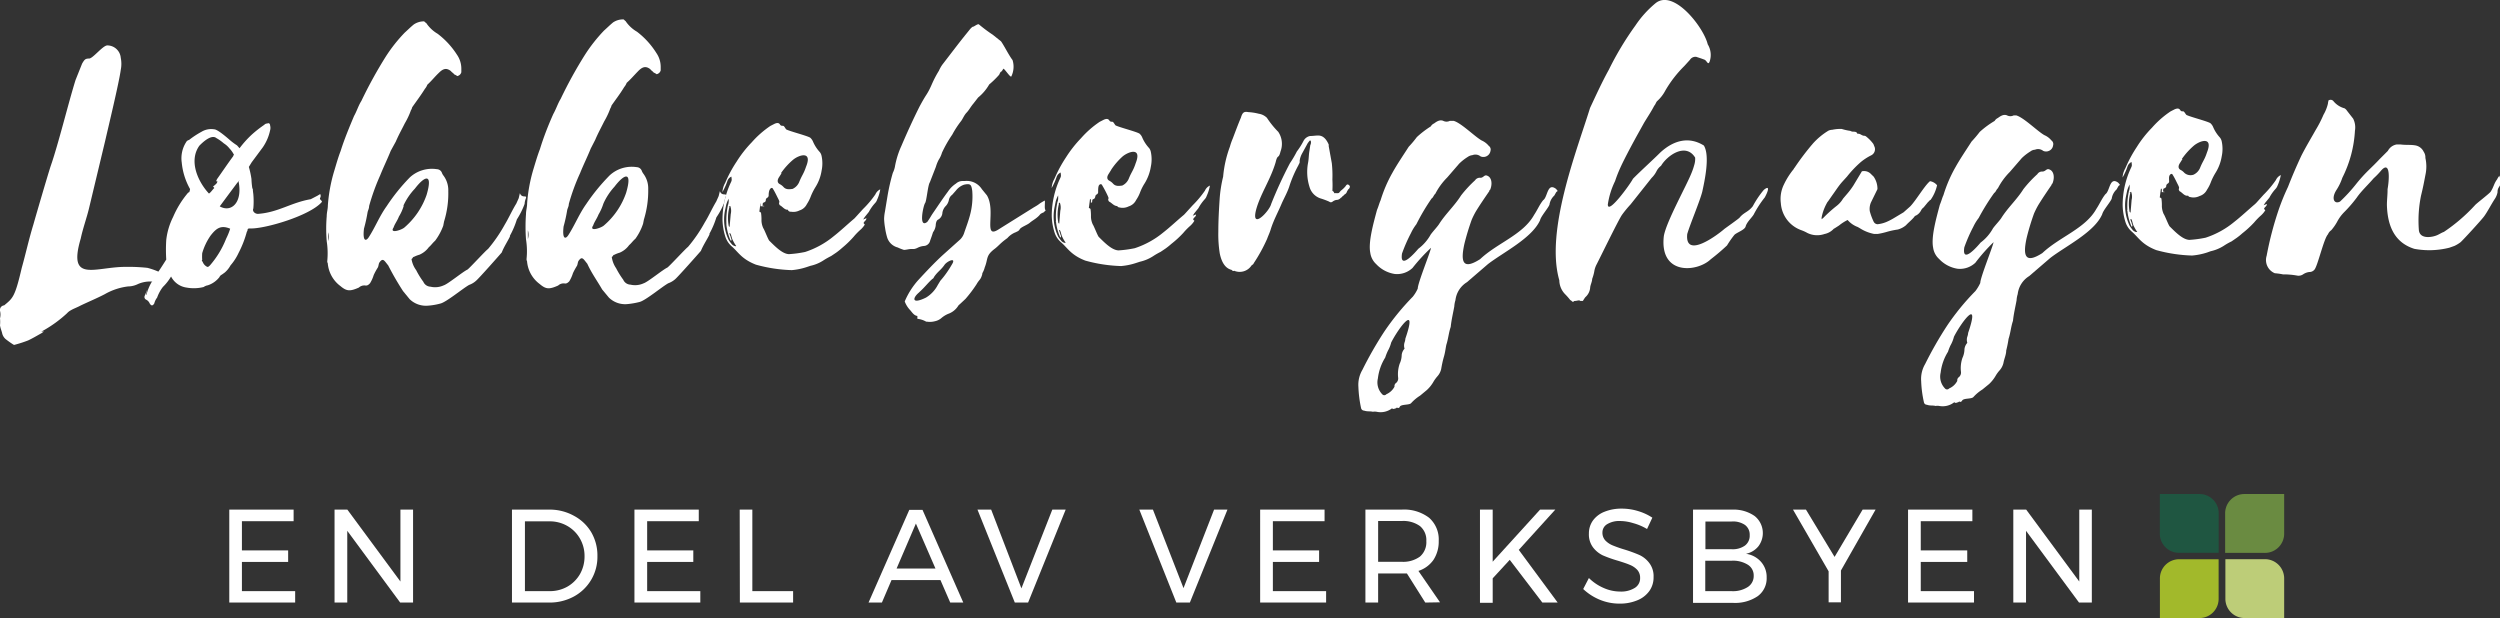 <svg id="Layer_1" data-name="Layer 1" xmlns="http://www.w3.org/2000/svg" viewBox="0 0 306.61 75.8"><rect x="0" y="0" width="306.61" height="75.8" fill="#333333" stroke="none"/><defs><style>.cls-1{fill:#fff;}.cls-2{fill:#a2b92b;}.cls-3{fill:#bdcd78;}.cls-4{fill:#1f5641;}.cls-5{fill:#6a8b41;}</style></defs><path class="cls-1" d="M32.81,53.35a8.81,8.81,0,0,1,1.84.7c.11,0,.16.15.26.25-.15.06-.2.11-.3.11a1.19,1.19,0,0,0-1.07.52s-.15.1-.21.1a3.67,3.67,0,0,0-1.73.33,2.8,2.8,0,0,1-1.17.27,7.56,7.56,0,0,0-2.85.95c-1,.52-2,.93-3,1.41-.36.2-.82.36-1.17.57a1.63,1.63,0,0,0-.46.36A15.32,15.32,0,0,1,20.11,61c-.86.47.51-.15-.3.37-.56.31-1.07.62-1.63.88a15.55,15.55,0,0,1-1.63.53.18.18,0,0,1-.15,0,10.56,10.56,0,0,1-1-.71A1.36,1.36,0,0,1,15,61.4c-.06-.3-.21-.61-.27-1a4.15,4.15,0,0,0,0-.86,1.82,1.82,0,0,0,0-.92.57.57,0,0,1,.51-.67c1.06-.88,1.32-1,2.15-4.57.49-1.74.88-3.54,1.43-5.33.39-1.38,1.68-5.79,2.12-7.17C21.87,38.24,23.15,33,24,30.3l.8-2c.3-.51.4-.62.86-.62s1.67-1.6,2.23-1.61a1.66,1.66,0,0,1,1.65,1.52,3.71,3.71,0,0,1,0,1.48c-.19,1.48-1.56,7.17-1.91,8.7l-2,8.35c-.29,1.18-.74,2.41-1,3.64-1.63,5.53,1.77,3.45,5.55,3.47A21.78,21.78,0,0,1,32.81,53.35Z" transform="translate(-14.73 -20.5)"/><path class="cls-1" d="M45.74,43.72v0c0,.21.06.56.06.61a10,10,0,0,1,0,1.74c-.15.31.16.66.57.66,2.5-.18,4-1.37,6.47-1.8l.81-.42L54,44.3a.47.47,0,0,1,0,.46c-.15.26.37.36.16.56-1.51,1.65-6.76,3.19-8.6,3.2h-.15c-.15,0-.31,0-.31.15a.52.52,0,0,1-.1.26A12.61,12.61,0,0,1,44,51.5a6.45,6.45,0,0,1-1,1.55,3.12,3.12,0,0,1-.7.87l-.36.26a.61.61,0,0,0-.3.31,3,3,0,0,1-1.42,1,1.22,1.22,0,0,0-.51.21,4.94,4.94,0,0,1-2.09.07,2.52,2.52,0,0,1-1.91-1.36,6,6,0,0,1-1,1.28A4.67,4.67,0,0,0,34,57a1.93,1.93,0,0,0-.35.72c-.2.31-.36.31-.56,0a.9.9,0,0,0-.42-.46.36.36,0,0,1-.2-.46l.34-.82-.19.67c.1,0,.1-.1.1-.1a6,6,0,0,1,1.4-2.52c0-.11,0-.16,0-.16.35-.51.66-1,1-1.54a19.07,19.07,0,0,1,0-2.4,8.38,8.38,0,0,1,.84-2.82,11.76,11.76,0,0,1,1.86-3c.16,0,.16-.16.2-.31a.18.18,0,0,0,0-.15,8.17,8.17,0,0,1-1-3.21,3.68,3.68,0,0,1,.54-2.51.5.5,0,0,1,.35-.26,10.77,10.77,0,0,1,1.52-1A2.29,2.29,0,0,1,41,36.36c.41,0,1.55,1,1.8,1.21a7.32,7.32,0,0,0,1,.76l.31.35A12.3,12.3,0,0,1,45.62,37a14.35,14.35,0,0,1,1.52-1.19.47.47,0,0,1,.36-.16c.2-.1.35,0,.36.25a1.1,1.1,0,0,1,0,.57,5.79,5.79,0,0,1-.9,2.1L45.6,40.4l-.35.57a11.05,11.05,0,0,1,.32,1.48,9.17,9.17,0,0,0,.12,1.22c0-.1,0-.05.05,0Zm-4.41-1.23c.71-1,1.31-1.9,2-2.83,0,0,0-.1.1-.16a3.14,3.14,0,0,0-.57-.81,2.61,2.61,0,0,0-.67-.6,5.58,5.58,0,0,0-.93-.66c-.62-.5-1.73.58-2.08.94-1.36,1.91-.11,4.5,1.18,5.87.3-.21.45-.52.66-.68l-.16-.2.21-.15c.15-.16.35-.26.3-.52,0,0-.11.06-.16.06A1,1,0,0,0,41.33,42.49Zm-1.8,9.06a5.63,5.63,0,0,0,0,.82c-.1.1,0,.15.06.25a1.09,1.09,0,0,0,.56.61s0,0,.11,0l.2-.16a11.26,11.26,0,0,0,2-3.29,8,8,0,0,0,.5-1.23c-1.18-.5-1.74,0-2.4.84A7.32,7.32,0,0,0,39.53,51.55Zm4.56-8.94-.3.36-1,1.34-1.11,1.5c1.39.8,2.81-.44,2.32-3C44,42.72,44.09,42.67,44.09,42.61Z" transform="translate(-14.73 -20.5)"/><path class="cls-1" d="M65.77,53.63a9.9,9.9,0,0,0,.88,1.43,1,1,0,0,0,.87.6,2.52,2.52,0,0,0,1.64-.17c.51-.16,2.33-1.66,2.89-1.92.2-.1,2.27-2.37,2.53-2.53a18.32,18.32,0,0,0,2.06-3c.5-.83.9-1.75,1.41-2.57l.3-.67.14-.61c.27.71.92.14.73.65a2.11,2.11,0,0,0-.15.67,9.63,9.63,0,0,1-.95,1.9,10.44,10.44,0,0,1-.85,2v.1c-.3.62-.75,1.29-1,1.95-.36.42-2.73,3.1-3.14,3.46a2.51,2.51,0,0,1-.86.52c-.76.42-2.74,2.07-3.5,2.28a7.92,7.92,0,0,1-1.58.27,2.87,2.87,0,0,1-2.21-.79l-.82-1a34.75,34.75,0,0,1-1.82-3.15c-.47-.56-.63-1-1.08-.35-.1.15-.1.46-.2.62a7.51,7.51,0,0,0-.5.92,4.16,4.16,0,0,1-.45,1c-.2.21-.35.32-.61.27a1,1,0,0,0-.76.26c-1.07.47-1.48.47-2.25-.18a3.87,3.87,0,0,1-1.56-2.8.46.46,0,0,1-.06-.3,9.7,9.7,0,0,0-.07-2.4,18.51,18.51,0,0,1,0-3.07c0-.46.14-.87.14-1.33a19.33,19.33,0,0,1,.77-4.19c.25-.82.49-1.7.79-2.46.45-1.44,1.05-2.88,1.65-4.31.35-.62.54-1.29.9-1.85a54.35,54.35,0,0,1,3-5.45,18.83,18.83,0,0,1,2.32-2.93c.35-.31.7-.67,1.11-1a2.21,2.21,0,0,1,1.27-.38s.16.16.26.21a4.27,4.27,0,0,0,1.39,1.31,9.94,9.94,0,0,1,2.38,2.58,3,3,0,0,1,.53,1.68v.46a.65.65,0,0,1-.5.47,1.46,1.46,0,0,0-.36-.2c-.11-.16-.31-.26-.42-.41-.51-.4-.92-.35-1.48.22-.45.42-.91,1-1.41,1.45a1.72,1.72,0,0,1-.3.51c-.51.82-1.06,1.54-1.56,2.26a1,1,0,0,1-.15.36,9.08,9.08,0,0,1-.75,1.6c-.35.71-.76,1.43-1.11,2.25L62.65,39c-.4,1-.89,2-1.29,3A26.59,26.59,0,0,0,60,45.77c0,.31-.14.52-.19.77a18.81,18.81,0,0,1-.44,2c-.19,1.63.27,1.58.62,1,.76-1.18,1.3-2.56,2.16-3.75A23.73,23.73,0,0,1,65,42.25a4,4,0,0,1,3.31-1,.68.68,0,0,1,.62.45,1.25,1.25,0,0,0,.2.35,3,3,0,0,1,.58,1.89,11.63,11.63,0,0,1-.52,3.73l-.1.52a7.16,7.16,0,0,1-1,1.84c-.3.26-.5.57-.76.78a2.81,2.81,0,0,1-1.16.93,3.7,3.7,0,0,0-.67.26c-.15,0-.15.21-.3.26A3.09,3.09,0,0,0,65.77,53.63ZM55,50.06a1.81,1.81,0,0,0,0-1.07Zm9.25-4.33a5.56,5.56,0,0,1-.6,1.34c-.19.51-.5.87-.65,1.33-.55.82,1,.3,1.33,0a9.27,9.27,0,0,0,2.72-4c.79-2.67-.18-2.4-1.44-.76A7.75,7.75,0,0,0,64.2,45.73Z" transform="translate(-14.73 -20.5)"/><path class="cls-1" d="M90.29,53.39a10.36,10.36,0,0,0,.88,1.42,1,1,0,0,0,.88.6,2.5,2.5,0,0,0,1.63-.17c.51-.16,2.33-1.66,2.89-1.92.2-.1,2.28-2.37,2.53-2.53a17.91,17.91,0,0,0,2.06-3c.51-.82.91-1.75,1.41-2.57l.3-.67.15-.61c.26.71.92.14.72.66a2,2,0,0,0-.15.66,9.11,9.11,0,0,1-1,1.9,10.44,10.44,0,0,1-.85,2v.11c-.3.61-.75,1.28-1.05,2-.35.41-2.73,3.09-3.13,3.45a2.63,2.63,0,0,1-.87.52c-.76.42-2.73,2.07-3.5,2.29a9.67,9.67,0,0,1-1.58.27,2.85,2.85,0,0,1-2.2-.8l-.83-1c-.57-1-1.3-2-1.82-3.15-.47-.56-.63-1-1.08-.35-.1.16-.1.46-.2.62A8.32,8.32,0,0,0,85,54a4.45,4.45,0,0,1-.45,1c-.2.2-.35.31-.61.26a1,1,0,0,0-.76.26c-1.07.47-1.48.48-2.25-.18a3.85,3.85,0,0,1-1.56-2.79.59.59,0,0,1-.06-.31,9.25,9.25,0,0,0-.07-2.4,21,21,0,0,1,0-3.07c0-.46.14-.87.14-1.33a19.33,19.33,0,0,1,.77-4.19c.25-.82.5-1.69.8-2.46.44-1.44,1-2.88,1.64-4.31.35-.62.55-1.28.9-1.85a53.11,53.11,0,0,1,3-5.44,19.41,19.41,0,0,1,2.32-2.94c.35-.31.71-.67,1.11-1a2.18,2.18,0,0,1,1.28-.37c.05,0,.15.15.25.2a4.21,4.21,0,0,0,1.4,1.31A9.81,9.81,0,0,1,95.23,27a3,3,0,0,1,.53,1.67v.46a.64.64,0,0,1-.5.47,1.46,1.46,0,0,0-.36-.2c-.1-.15-.31-.25-.41-.41-.52-.4-.93-.34-1.48.22s-.91,1-1.42,1.45a1.72,1.72,0,0,1-.3.51c-.5.83-1.06,1.55-1.56,2.27a1.2,1.2,0,0,1-.15.36,9.36,9.36,0,0,1-.75,1.59c-.35.72-.75,1.43-1.1,2.26l-.55,1.07c-.4,1-.9,2-1.3,3a25.49,25.49,0,0,0-1.39,3.8c0,.3-.15.51-.2.76a18.24,18.24,0,0,1-.44,2c-.19,1.64.27,1.58.62,1,.76-1.19,1.31-2.57,2.16-3.76A24.38,24.38,0,0,1,89.51,42a4,4,0,0,1,3.31-1,.69.69,0,0,1,.62.45,1.46,1.46,0,0,0,.2.36,3,3,0,0,1,.59,1.88,12,12,0,0,1-.53,3.74l-.1.51a6.77,6.77,0,0,1-.95,1.85c-.3.25-.5.56-.76.77a2.75,2.75,0,0,1-1.16.93,3.61,3.61,0,0,0-.66.26c-.16,0-.15.21-.31.26A3.19,3.19,0,0,0,90.29,53.39ZM79.47,49.82a1.84,1.84,0,0,0,0-1.08Zm9.26-4.34a6.47,6.47,0,0,1-.6,1.34c-.2.51-.5.87-.65,1.33-.56.83,1,.3,1.32,0a9.18,9.18,0,0,0,2.72-4c.79-2.67-.17-2.4-1.43-.75A7.62,7.62,0,0,0,88.73,45.48Z" transform="translate(-14.73 -20.5)"/><path class="cls-1" d="M109,44.51a.35.35,0,0,1-.2.26.32.32,0,0,0-.15.26c0,.2-.1.25-.25.31s-.11.1-.15.41c.1,0,.15,0,.2,0v.05H108a1.3,1.3,0,0,0,0-.41H108l-.14,1.08c.1,0,.15.1.2.1a5.76,5.76,0,0,1,.06,1,2.43,2.43,0,0,0,.22.91c.15.21.57,1.33.73,1.53.72.71,1.6,1.62,2.41,1.66a13.72,13.72,0,0,0,2-.27,10.74,10.74,0,0,0,3.5-1.93c.86-.67,1.67-1.45,2.53-2.17l.15-.16.91-1a12,12,0,0,0,1.52-1.8,1.21,1.21,0,0,1,.6-.62,5,5,0,0,1-.39,1.28,1.05,1.05,0,0,1-.25.41,5.28,5.28,0,0,0-.76,1.08l-.5.62-.2.31.4-.16c0,.31-.3.36-.35.62.05,0,.05.1.16.15a2.77,2.77,0,0,1-.51.62,8,8,0,0,0-.86.88A12.2,12.2,0,0,1,118,50.91a8.44,8.44,0,0,1-.71.57l-.61.41c-.31.16-.61.32-.92.52a4.77,4.77,0,0,1-1.63.69l-.45.15a8,8,0,0,1-1.84.38,18.31,18.31,0,0,1-4.4-.67c-1.79-.7-2.16-1.56-3-2.27a2.73,2.73,0,0,1-.72-1.07,7.32,7.32,0,0,1-.38-2.14,10.69,10.69,0,0,1,1-4.55c.15-.31.15-.31.09-.77a.89.89,0,0,0-.5.57,7.8,7.8,0,0,1-.6,1.33,2.58,2.58,0,0,1,.34-1.13,15.71,15.71,0,0,1,1.41-2.62,14.29,14.29,0,0,1,1.86-2.37,11.87,11.87,0,0,1,2.28-2l.51-.26c.25-.11.51-.16.66.09s.36.1.47.2.2.31.31.41c.51.25,2.46.74,2.92,1a1.33,1.33,0,0,1,.36.51,4.51,4.51,0,0,0,.83,1.27,1.09,1.09,0,0,1,.21.46,4.33,4.33,0,0,1,0,1.83,5.27,5.27,0,0,1-.75,2,7.29,7.29,0,0,0-.55,1.08,4.87,4.87,0,0,1-.5,1,1.5,1.5,0,0,1-.91.78,1.66,1.66,0,0,1-1,.16c-.15,0-.3,0-.41-.2a0,0,0,0,0,0-.05c-.41.05-.67-.4-1-.55a.56.56,0,0,1-.1-.26c.1-.2,0-.31-.06-.46-.21-.4-.41-.86-.67-1.27-.06-.15-.21-.2-.36,0S109,44.21,109,44.51Zm-4.81,4.65.16.41c0,.15.16.25.06.46-.06-.05-.11-.05-.11-.11a6.45,6.45,0,0,1-.48-1.83c0-.05,0-.1,0-.15a9,9,0,0,1,.18-2.25,1.59,1.59,0,0,0,.1-.46v-.36a3.72,3.72,0,0,0-.3.72l-.15.71a5.81,5.81,0,0,0,.45,3.63,3.92,3.92,0,0,0,.41.55.72.72,0,0,0,.36.2c0,.06.05,0,.16,0a4.72,4.72,0,0,1-.42-.71c-.16-.3-.16-.61-.32-.86A.17.17,0,0,0,104.14,49.16Zm0-3.27a5.22,5.22,0,0,0-.08,2.35s0,0,.1.1l.14-1.58a1.67,1.67,0,0,0-.06-1S104.11,45.84,104.11,45.89Zm6.4-4.15-.36.56c-.2.36-.14.62.11.77a1.65,1.65,0,0,1,.47.35c.31.36.72.3,1.12.25a1.6,1.6,0,0,0,.81-.83c.35-.87.55-1,.85-1.9.8-1.95-.83-1.47-1.59-.85A8.4,8.4,0,0,0,110.51,41.74Z" transform="translate(-14.73 -20.5)"/><path class="cls-1" d="M127.35,54.85c1-1.08,1.92-2.06,2.93-3l2.23-2A2,2,0,0,0,133,49c.25-.72.5-1.39.69-2.1a8.75,8.75,0,0,0,.28-3c-.11-.76-.21-.92-1-.75a2.12,2.12,0,0,0-1,.72l-.46.52a1,1,0,0,0-.4.61,1.5,1.5,0,0,1-.45.83,1.51,1.51,0,0,0-.35.76,1,1,0,0,1-.5.83c-.21.1-.26.31-.31.56a1.71,1.71,0,0,1-.34,1l-.15.46-.2.56a.84.84,0,0,1-.81.67,2.07,2.07,0,0,0-.71.21,1.49,1.49,0,0,1-.46.16h-.36c-.26,0-.56.1-.87.11a5.3,5.3,0,0,1-.77-.3,1.84,1.84,0,0,1-1.29-1.21,8.17,8.17,0,0,1-.26-1.18,8.34,8.34,0,0,1-.12-1.12,5.16,5.16,0,0,1,.1-.87l.33-2a24.3,24.3,0,0,1,.64-2.77,3.05,3.05,0,0,0,.25-.72,10.44,10.44,0,0,1,.79-2.56c.7-1.64,1.45-3.29,2.25-4.88.25-.46.5-.92.8-1.38s.5-.88.7-1.34a12.92,12.92,0,0,1,.86-1.64,4.66,4.66,0,0,1,.4-.72c1-1.29,2-2.63,3-3.86l.46-.57c.1-.1.25-.26.35-.26s.61-.42.72-.26a18.48,18.48,0,0,0,1.69,1.26s1,.8,1,.8c.37.51,1,1.78,1.41,2.29a2.73,2.73,0,0,1-.14,2c-.1.26-.93-1.11-1-.91-.35.62-.2.06-.5.72a11.43,11.43,0,0,1-1.22,1.19,5.76,5.76,0,0,1-1.36,1.6l-.6.77c-.31.36-.51.77-.81,1.08s-.45.72-.65,1a11.53,11.53,0,0,0-1.11,1.7,15.28,15.28,0,0,0-1.26,2.21,3.2,3.2,0,0,1-.4.87,4.52,4.52,0,0,0-.35.87l-.74,1.9c-.25.36-.39,2.3-.59,2.56s-.84,3.17.28,2.29c.4-.56.4-.66.8-1.23.56-.82,1.11-1.65,1.72-2.47a3.45,3.45,0,0,1,1-1,1.19,1.19,0,0,1,.81-.31h.26a2.2,2.2,0,0,1,2.1,1l.62.76c1.15,1.93-.51,5.42,1.42,4.18l4.32-2.7c.91-.52.4-.31,1.32-.83.15-.11-.09,1.12.16,1.17l-.25.26c-.61.26-.3.2-.81.62-.3.26-.61.41-.91.67s-1.07.52-1.22.78-.31.26-.46.36a2.53,2.53,0,0,0-1.06.73c-.87.62-1,.88-1.52,1.29-1.17.88-.81,1.18-1.26,2.31a2.6,2.6,0,0,1-.3.72.17.17,0,0,1,0,.1c-.19.72-.35.62-.7,1.24a15.7,15.7,0,0,1-1.36,1.8l-.61.57c-.1.1-.25.2-.3.31A2.4,2.4,0,0,1,131,59a3.19,3.19,0,0,0-.77.47,1.76,1.76,0,0,1-.81.42,2.39,2.39,0,0,1-1,.06h-.1a2.75,2.75,0,0,0-1.08-.35c0-.1,0-.2,0-.35-.41-.05-.62-.41-.88-.71a3.1,3.1,0,0,1-.67-1.07A9.37,9.37,0,0,1,127.35,54.85Zm2.4.59.31-.51a10.77,10.77,0,0,0,.7-.88,12.64,12.64,0,0,0,.81-1.28c.35-.72-.72-.2-1,.21-.46.67-.86.83-1.32,1.54,0,.11-.15.16-.25.26-.51.47-.91,1-1.47,1.5l-.1.1c-.81.68-.9,1.49.88.61A3.92,3.92,0,0,0,129.75,55.44Z" transform="translate(-14.73 -20.5)"/><path class="cls-1" d="M149.41,44.1a.33.33,0,0,1-.2.26.33.33,0,0,0-.15.26c-.05.2-.1.25-.25.31s-.1.1-.15.41c.1,0,.15,0,.2,0v0h-.35a1.26,1.26,0,0,0,0-.41h-.1l-.14,1.08c.1,0,.15.1.2.1a5.76,5.76,0,0,1,.06,1,2.39,2.39,0,0,0,.22.91c.15.21.57,1.33.73,1.53.72.71,1.6,1.62,2.42,1.66a13.77,13.77,0,0,0,2-.27,10.74,10.74,0,0,0,3.5-1.93c.86-.67,1.67-1.45,2.54-2.17l.15-.16.91-1a12.52,12.52,0,0,0,1.51-1.8,1.19,1.19,0,0,1,.61-.62,5.45,5.45,0,0,1-.4,1.28,1.05,1.05,0,0,1-.25.41,5.57,5.57,0,0,0-.76,1.08l-.5.62-.2.31.41-.16c0,.31-.31.36-.36.62.06.05.06.1.16.15a2.77,2.77,0,0,1-.51.62,8,8,0,0,0-.86.88,12.2,12.2,0,0,1-1.46,1.34,8.44,8.44,0,0,1-.71.57l-.61.41a8.68,8.68,0,0,0-.92.53,5,5,0,0,1-1.62.68l-.46.15a8,8,0,0,1-1.84.38,18.31,18.31,0,0,1-4.4-.67c-1.79-.7-2.16-1.56-3-2.27a2.65,2.65,0,0,1-.73-1.07,7.32,7.32,0,0,1-.38-2.14,10.85,10.85,0,0,1,1-4.55c.15-.31.15-.31.09-.77a.92.92,0,0,0-.5.57,7.8,7.8,0,0,1-.6,1.33,2.58,2.58,0,0,1,.34-1.13,16.11,16.11,0,0,1,1.41-2.62,14.84,14.84,0,0,1,1.86-2.37,11.87,11.87,0,0,1,2.28-2l.51-.26c.26-.11.51-.16.67.09s.35.1.46.2.21.31.31.41c.51.25,2.46.74,2.92,1a1.23,1.23,0,0,1,.36.51,4.51,4.51,0,0,0,.83,1.27,1.09,1.09,0,0,1,.21.46,4.38,4.38,0,0,1,0,1.84,5.56,5.56,0,0,1-.74,2,6,6,0,0,0-.55,1.07,4.48,4.48,0,0,1-.51,1,1.5,1.5,0,0,1-.91.78,1.66,1.66,0,0,1-1,.16c-.15-.05-.3,0-.41-.2a0,0,0,0,0,0,0c-.41,0-.67-.4-1-.55a.49.49,0,0,1-.11-.26c.1-.2,0-.3-.06-.46a14.2,14.2,0,0,0-.67-1.27c-.06-.15-.21-.2-.36-.05S149.41,43.8,149.41,44.1Zm-4.8,4.65.15.41c0,.15.16.25.06.46,0,0-.1,0-.1-.1a6.28,6.28,0,0,1-.48-1.84c-.05,0,0-.1,0-.15a8.15,8.15,0,0,1,.18-2.25,1.29,1.29,0,0,0,.09-.46v-.36a3.72,3.72,0,0,0-.3.72l-.14.71a5.74,5.74,0,0,0,.44,3.63,4.8,4.8,0,0,0,.42.56.81.81,0,0,0,.35.2s.06,0,.16,0a4.72,4.72,0,0,1-.42-.71c-.15-.3-.16-.61-.31-.86A.17.17,0,0,0,144.61,48.75Zm0-3.27a5.36,5.36,0,0,0-.08,2.35c0,.05.06.05.11.1l.13-1.58a1.67,1.67,0,0,0-.06-1C144.62,45.38,144.57,45.43,144.57,45.48Zm6.4-4.15-.35.56c-.21.36-.15.62.11.77a1.6,1.6,0,0,1,.46.35c.31.36.72.3,1.13.25a1.62,1.62,0,0,0,.8-.83c.35-.87.56-1,.85-1.9.8-2-.83-1.47-1.59-.85A8.4,8.4,0,0,0,151,41.33Z" transform="translate(-14.73 -20.5)"/><path class="cls-1" d="M170.63,45.52a52.42,52.42,0,0,1,2.3-5,12.68,12.68,0,0,0,.85-1.44,8.24,8.24,0,0,0,.81-1.28,1.16,1.16,0,0,1,.81-.62c.36,0,.66-.06,1-.06.61,0,1,.45,1.29,1.11v.2l.38,2.09a14.05,14.05,0,0,1,.07,2,12.71,12.71,0,0,1,0,1.38c.26.15.21.35.26.3s.46.05.56-.06l.21-.25a3.15,3.15,0,0,0,.6-.57c.15-.26.31-.26.51,0a.42.42,0,0,1-.2.41l-.15.26a.55.55,0,0,1-.3.36l-.15.16c-.05,0-.15.1-.15.15l-.16.1a.68.68,0,0,1-.55.26,1.15,1.15,0,0,0-.46.21.31.31,0,0,1-.41,0,9.44,9.44,0,0,0-1.08-.4,2.08,2.08,0,0,1-1.34-1.42,6.07,6.07,0,0,1-.18-2.91c.09-.46.09-.87.14-1.28l.14-.92a.73.73,0,0,0,.05-.56c-.05,0-.16,0-.16.05l-.2.26-.7,1.28a2.55,2.55,0,0,0-.3.93c.06.2-.1.36-.15.51a14.79,14.79,0,0,0-1.14,2.67c-.25.72-.6,1.33-.9,2-.45,1.08-1,2.05-1.35,3.18-.1.36-.3.77-.45,1.18a19.92,19.92,0,0,1-1.65,3c0,.1-.15.16-.26.26a1.73,1.73,0,0,1-2.14.64c-.1.1-.2,0-.3-.1-.82-.2-1.24-1-1.45-2a14.87,14.87,0,0,1-.18-2.66c0-1.33.07-2.65.16-4a16,16,0,0,1,.43-2.77,14,14,0,0,1,.83-3.68,7.67,7.67,0,0,1,.35-1c.35-.92.65-1.74,1-2.56.2-.67.4-.77.91-.68a6.7,6.7,0,0,1,1.28.2,1.8,1.8,0,0,1,1,.5,11,11,0,0,0,1.39,1.72,2.63,2.63,0,0,1,.28,2.4c-.24,1-.35.26-.6,1.33-.64,2.16-1.85,3.85-2.39,5.8C168.11,48.82,170.43,46.39,170.63,45.52Z" transform="translate(-14.73 -20.5)"/><path class="cls-1" d="M183.56,71a1.41,1.41,0,0,0-.46,0c-.36-.09-.66,0-1.07-.14a.39.39,0,0,1-.37-.3,14.79,14.79,0,0,1-.33-2.6,3.62,3.62,0,0,1,.49-2.1,45.69,45.69,0,0,1,2.71-4.73A30.83,30.83,0,0,1,188,56.89a4.46,4.46,0,0,0,.61-1c0-.67,1.49-4.31,1.63-5a21.65,21.65,0,0,0-2.27,2.47,2.75,2.75,0,0,1-2.19.74,3.93,3.93,0,0,1-2.26-1.2,2.31,2.31,0,0,1-.73-1.38c-.27-1.32.37-3.58.82-5.27.2-.46.29-.87.44-1.18a16.8,16.8,0,0,1,1.45-3.38c.6-1.08,1.31-2.11,2-3.19a12.86,12.86,0,0,0,1-1.19A11.8,11.8,0,0,1,190.21,36a.86.86,0,0,1,.4-.36c.41-.31.76-.47,1.12-.32a.89.89,0,0,0,.82,0H193c.92.24,2.57,1.91,3.45,2.41a2.36,2.36,0,0,1,.87.66.55.55,0,0,1,.21.61.88.88,0,0,1-1.22.68,1,1,0,0,0-1-.15,1.19,1.19,0,0,0-.56.21,6.11,6.11,0,0,0-1.06.83l-1.47,1.7a8,8,0,0,0-1.46,2c-.2.16-.25.46-.45.57A26.15,26.15,0,0,0,188.44,48a5.7,5.7,0,0,0-.66,1.08,19.62,19.62,0,0,0-1.1,2.51c-.33,2.15,1.69-.22,2-.58a5.57,5.57,0,0,0,1.52-1.75c.3-.41.75-.88,1-1.24.8-1.28,1.91-2.26,2.72-3.55a15.11,15.11,0,0,1,1.72-1.86.69.69,0,0,1,.61-.31c.41.05.5-.41.86-.26.57.2.68,1,.38,1.73a.15.15,0,0,0-.1.16c-.56.82-1.16,1.69-1.66,2.51a9.72,9.72,0,0,0-.5,1,30.38,30.38,0,0,0-.89,2.92c-.54,2.41-.13,3.22,1.91,1.93,2.12-2,5.28-3,6.63-5.44.41-.61.65-1.23,1.11-1.8.56-.36.49-2.2,1.57-1.39.36.4.15.2,0,.46l-.2.36a1.93,1.93,0,0,0-.6,1.13c-.15.41-1.06,1.44-1.15,1.9-1,2.21-4.51,3.93-6.39,5.38l-2.58,2.22a3,3,0,0,0-1.41,2.21,3.09,3.09,0,0,0-.14.77c-.15.82-.35,1.64-.44,2.51v0c-.25.72-.29,1.43-.54,2.2-.1.51-.14.92-.29,1.44s-.25,1-.34,1.53a2,2,0,0,1-.45.87,4.7,4.7,0,0,0-.46.62,4.26,4.26,0,0,1-.85,1.08l-.82.68a5.21,5.21,0,0,0-1.11.93c-.25.25-1.17.11-1.38.42,0,.1-.2.26-.35.1,0,0-.1.11-.15.11-.31.1-.31.1-.46,0A2.29,2.29,0,0,1,183.56,71Zm1.36-7.42a6,6,0,0,0-.3.77,6.16,6.16,0,0,0-.9,2.56,2.08,2.08,0,0,0,.53,1.94.33.33,0,0,0,.51,0,2.07,2.07,0,0,0,1-.93.46.46,0,0,1,.2-.46.72.72,0,0,0,.24-.67,4,4,0,0,1,.19-1.68,2.63,2.63,0,0,0,.25-1.08,1.37,1.37,0,0,1,.35-.77,1.24,1.24,0,0,1,0-.76,1.58,1.58,0,0,0,.1-.47c1.54-4.46-.83-1.32-1.74.48A4.15,4.15,0,0,1,184.92,63.57Z" transform="translate(-14.73 -20.5)"/><path class="cls-1" d="M218.34,39.22c1.67-1.55,3.56-2,5.36-.87.77,1.27.09,4.34-.2,5.67-.3,1.18-1.5,4-1.84,5.18-.33,3.17,3.78.06,4.54-.61.05-.05,1.83-1.3,1.88-1.4.55-.67,1.06-.67,1.62-1.4a11.52,11.52,0,0,1,1.35-2c.81-.67.52.2.12.92a13,13,0,0,0-1.36,2.1c-.25.42-.86.93-1,1.5-.15.41-1.11.72-1.37,1a11.86,11.86,0,0,0-.9,1.29,25.78,25.78,0,0,1-2,1.7c-1.67,1.6-6.31,2-5.75-2.85.29-1.74,2.8-6.21,3.4-7.75a8.13,8.13,0,0,0,.34-1,2.48,2.48,0,0,0,.1-.87c-1.15-1.88-3.43-.27-4.18,1a1.88,1.88,0,0,0-.56.67,3,3,0,0,1-.6.82l-2.58,3.25a13.48,13.48,0,0,0-1.06,1.29c-.45.66-2.75,5.39-3.1,6.06a2.77,2.77,0,0,0-.3.92,5.69,5.69,0,0,1-.25.87c0,.31-.19.67-.24,1a1.74,1.74,0,0,1-.6,1.24,5.38,5.38,0,0,0-.3.46h-.31c-.15-.15-.41,0-.66,0-.41.05.1.1-.26.1-.1,0-.15-.15-.31-.2a7.67,7.67,0,0,0-.62-.71,2.49,2.49,0,0,1-.73-1.73c-1.75-6.06,2.19-16,3.77-21.13.75-1.6,1.45-3.14,2.3-4.68a37.67,37.67,0,0,1,3.27-5.44,12.69,12.69,0,0,1,2.48-2.74c2.23-1.76,5.9,3,6.38,5.05a2.51,2.51,0,0,1,.23,2.14c-.2.46-.31-.1-.62-.25l-.41-.15-.61-.2a.8.8,0,0,0-.77.37l-.7.77a14.35,14.35,0,0,0-2.32,3,4.6,4.6,0,0,1-1,1.29c-.15.15-.2.41-.35.56-.4.77-.86,1.44-1.26,2.11l-1,1.8c-.5.92-1,1.85-1.46,2.77s-.8,1.69-1.09,2.57a9.65,9.65,0,0,0-.89,2.87c0,1.32,2.78-2.54,3.08-3.15C215.76,41.64,217.63,39.94,218.34,39.22Z" transform="translate(-14.73 -20.5)"/><path class="cls-1" d="M251.43,42.72a1.41,1.41,0,0,1,.87.5,5,5,0,0,1-.79,1.79c-.16.06-.21.21-.31.26l-.55.67a1,1,0,0,0-.31.36,1.44,1.44,0,0,1-.6.62.46.46,0,0,0-.26.21c-.3.36-.7.67-1,1a2.58,2.58,0,0,1-1,.52,9.64,9.64,0,0,0-1.28.27,9.16,9.16,0,0,1-1.17.27h-.46a5,5,0,0,1-1.74-.7l-.26-.15a3,3,0,0,1-1.24-.86,5.51,5.51,0,0,0-1.06.68l-.56.36c-.05,0-.1.06-.1.06a2.09,2.09,0,0,1-1.12.62,2.73,2.73,0,0,1-2.1-.13,4.81,4.81,0,0,0-.77-.35,3.78,3.78,0,0,1-2.48-3.3,4,4,0,0,1,.38-2.3,9.15,9.15,0,0,1,1.21-1.9c0-.05.05-.1.1-.16a32.18,32.18,0,0,1,2.22-2.93,8.34,8.34,0,0,1,1.92-1.6,1.11,1.11,0,0,1,.46-.11,5,5,0,0,1,1-.11h.16a6.48,6.48,0,0,0,1.07.24.75.75,0,0,0,.31.1c.26,0,.46,0,.56.25a.19.19,0,0,0,.11,0c.25,0,.46.25.71.25a.39.39,0,0,1,.26.1,4.72,4.72,0,0,1,.88.91l.16.4a.83.83,0,0,1-.45,1,6.61,6.61,0,0,0-1.27.83v0a13.23,13.23,0,0,0-1.67,1.76l-.61.67c-.45.51-.8,1.08-1.21,1.64l-.5.72a1.24,1.24,0,0,0-.2.31,5.82,5.82,0,0,0-.6,1.69c0,.05,0,.1,0,.21l.2-.16a16.28,16.28,0,0,1,1.67-1.5,3.18,3.18,0,0,0,.76-.87l.4-.47a9.61,9.61,0,0,0,.86-1.13l1.05-1.75a1.17,1.17,0,0,1,1.13.35l.31.3a2.64,2.64,0,0,1,.47,1.48c0,.1-.05.15-.1.26l-.7,1.43a2,2,0,0,0-.14,1.08,7.26,7.26,0,0,0,.47,1.27A.56.56,0,0,0,245,48a3.91,3.91,0,0,0,1.07-.27,7.54,7.54,0,0,0,1-.52l1.12-.67.81-.72c.66-.67,1.66-2.37,2.32-3Z" transform="translate(-14.73 -20.5)"/><path class="cls-1" d="M252.58,70.29a1.2,1.2,0,0,0-.46,0c-.36-.1-.66,0-1.07-.15a.37.37,0,0,1-.36-.3,13.91,13.91,0,0,1-.34-2.6,3.62,3.62,0,0,1,.49-2.1,45.69,45.69,0,0,1,2.71-4.73A29.55,29.55,0,0,1,257,56.2a5.17,5.17,0,0,0,.6-1c0-.66,1.49-4.31,1.63-5A21.65,21.65,0,0,0,257,52.72a2.75,2.75,0,0,1-2.19.74,3.93,3.93,0,0,1-2.26-1.2,2.28,2.28,0,0,1-.73-1.37c-.27-1.33.37-3.58.82-5.28.2-.46.29-.87.44-1.17a16.88,16.88,0,0,1,1.45-3.39c.6-1.08,1.31-2.11,2-3.19a14.31,14.31,0,0,0,1-1.18,11.23,11.23,0,0,1,1.83-1.35.91.91,0,0,1,.4-.36c.41-.31.76-.47,1.12-.32a.89.89,0,0,0,.82,0H262c.92.25,2.57,1.91,3.45,2.42a2.26,2.26,0,0,1,.87.65.55.55,0,0,1,.21.61.84.84,0,0,1-.5.67.85.85,0,0,1-.72,0,1,1,0,0,0-1-.14,1,1,0,0,0-.56.21,6.1,6.1,0,0,0-1.06.82l-1.47,1.7a8,8,0,0,0-1.46,2c-.2.16-.25.46-.45.57a27,27,0,0,0-1.91,3.08,5.7,5.7,0,0,0-.66,1.08,19.16,19.16,0,0,0-1.1,2.52c-.33,2.15,1.69-.22,2-.59a5.46,5.46,0,0,0,1.52-1.75c.3-.41.75-.87,1-1.23.8-1.29,1.91-2.27,2.72-3.56a14.34,14.34,0,0,1,1.72-1.85.67.67,0,0,1,.61-.32c.41,0,.5-.41.86-.26.57.2.68,1,.38,1.73-.1.06-.1.11-.1.16-.56.82-1.16,1.7-1.66,2.52a10.63,10.63,0,0,0-.5,1,29.72,29.72,0,0,0-.89,2.93c-.54,2.4-.12,3.22,1.91,1.92,2.12-2,5.28-3,6.63-5.43.41-.62.66-1.24,1.11-1.8.56-.37.49-2.2,1.57-1.4.36.41.15.2,0,.46l-.2.36a1.93,1.93,0,0,0-.6,1.13c-.15.41-1.06,1.44-1.16,1.9-.94,2.21-4.5,3.93-6.38,5.38l-2.58,2.22a3,3,0,0,0-1.41,2.21,3.09,3.09,0,0,0-.14.77c-.15.82-.35,1.64-.44,2.51v0c-.25.72-.29,1.44-.54,2.2a14.11,14.11,0,0,1-.29,1.44c0,.51-.25,1-.34,1.53a2.11,2.11,0,0,1-.45.88,4.07,4.07,0,0,0-.46.61,4.48,4.48,0,0,1-.85,1.09l-.82.67a5.21,5.21,0,0,0-1.11.93c-.25.26-1.17.11-1.37.42-.05.1-.21.26-.36.11,0,0-.1.1-.15.1-.31.11-.31.11-.46,0A2.28,2.28,0,0,1,252.58,70.29Zm1.36-7.42a6,6,0,0,0-.3.77,6.16,6.16,0,0,0-.9,2.56,2.08,2.08,0,0,0,.53,1.94.33.33,0,0,0,.51,0,2,2,0,0,0,1-.93.47.47,0,0,1,.2-.46.73.73,0,0,0,.25-.66,3.85,3.85,0,0,1,.18-1.69,2.63,2.63,0,0,0,.25-1.08,1.37,1.37,0,0,1,.35-.77,1.24,1.24,0,0,1,0-.76,1.59,1.59,0,0,0,.1-.46c1.53-4.46-.83-1.32-1.74.47A4.15,4.15,0,0,1,253.94,62.87Z" transform="translate(-14.73 -20.5)"/><path class="cls-1" d="M280.76,42.78a.33.33,0,0,1-.2.25c-.05.06-.15.11-.15.26s-.1.26-.25.31-.11.1-.15.41c.1,0,.15,0,.2.05v0h-.36a1.27,1.27,0,0,0,0-.41h-.1l-.14,1.07c.1,0,.15.1.2.1a5.82,5.82,0,0,1,.06,1,2.49,2.49,0,0,0,.22.92c.15.2.57,1.32.73,1.52.72.71,1.6,1.62,2.42,1.66a13.77,13.77,0,0,0,2-.27,10.74,10.74,0,0,0,3.5-1.93c.86-.67,1.67-1.44,2.53-2.17l.16-.15.9-1a12.56,12.56,0,0,0,1.52-1.81,1.23,1.23,0,0,1,.61-.62,5.68,5.68,0,0,1-.4,1.29,1.22,1.22,0,0,1-.25.41,5.28,5.28,0,0,0-.76,1.08l-.5.61-.2.31.4-.15c0,.3-.3.36-.35.61.05,0,.06.1.16.15a2.81,2.81,0,0,1-.51.62,8,8,0,0,0-.86.88,12.2,12.2,0,0,1-1.46,1.34,6.82,6.82,0,0,1-.71.57l-.61.42a7.13,7.13,0,0,0-.92.52,5,5,0,0,1-1.63.68l-.45.16a8,8,0,0,1-1.84.37,18.31,18.31,0,0,1-4.4-.67c-1.79-.7-2.16-1.56-3-2.27a2.68,2.68,0,0,1-.73-1.06,7.39,7.39,0,0,1-.38-2.15,10.73,10.73,0,0,1,1-4.55c.15-.31.15-.31.09-.77a.92.92,0,0,0-.5.57,7.8,7.8,0,0,1-.6,1.33,2.58,2.58,0,0,1,.34-1.13,16.11,16.11,0,0,1,1.41-2.62,13.81,13.81,0,0,1,1.86-2.36,11.59,11.59,0,0,1,2.28-2l.51-.26c.25-.1.51-.16.67.1s.35.09.46.2.2.3.31.4c.51.25,2.46.74,2.92,1a1.3,1.3,0,0,1,.36.51,4.51,4.51,0,0,0,.83,1.27,1.14,1.14,0,0,1,.21.46,4.38,4.38,0,0,1,0,1.84,5.4,5.4,0,0,1-.75,2,7.29,7.29,0,0,0-.55,1.08,4.57,4.57,0,0,1-.5,1,1.5,1.5,0,0,1-.91.78,1.66,1.66,0,0,1-1,.16c-.15-.05-.3,0-.41-.2a0,0,0,0,0-.05,0c-.41.06-.67-.4-1-.55a.56.56,0,0,1-.1-.26c.1-.2,0-.3-.06-.46-.21-.4-.41-.86-.67-1.27-.06-.15-.21-.2-.36,0S280.76,42.47,280.76,42.78ZM276,47.42l.16.41c0,.15.16.25.06.46-.05,0-.1,0-.11-.1a6.52,6.52,0,0,1-.47-1.84c-.06-.05,0-.1,0-.15a8.57,8.57,0,0,1,.19-2.25,1.5,1.5,0,0,0,.09-.46v-.36a4,4,0,0,0-.3.72l-.15.72a5.78,5.78,0,0,0,.45,3.62,4.66,4.66,0,0,0,.41.56.91.91,0,0,0,.36.2s.06,0,.16,0a6,6,0,0,1-.42-.71c-.16-.31-.16-.62-.31-.87A.18.18,0,0,0,276,47.42Zm0-3.27a5.22,5.22,0,0,0-.08,2.35s.05,0,.11.1l.13-1.58a1.67,1.67,0,0,0-.06-1S275.92,44.1,275.92,44.15Zm6.4-4.15-.36.57c-.2.36-.14.61.11.76a1.51,1.51,0,0,1,.47.36,1.14,1.14,0,0,0,1.12.24,1.6,1.6,0,0,0,.81-.83c.35-.87.56-1,.85-1.9.8-2-.83-1.47-1.59-.85A8.7,8.7,0,0,0,282.32,40Z" transform="translate(-14.73 -20.5)"/><path class="cls-1" d="M305.84,42.37c-.65.77-1.51,1.55-2.07,2.37a16.49,16.49,0,0,1-1.56,1.8,4.89,4.89,0,0,0-.86,1.19,6.11,6.11,0,0,1-.7,1,1.15,1.15,0,0,0-.41.51c-.5.52-1.24,3.79-1.64,4.31a.79.79,0,0,1-.66.31,1.77,1.77,0,0,0-.71.26,1,1,0,0,1-.82.17,9.56,9.56,0,0,0-1.69-.14,8.26,8.26,0,0,0-1-.14,1.75,1.75,0,0,1-1-2.14,40.69,40.69,0,0,1,1.47-5.63,26.85,26.85,0,0,1,1.15-2.82c.5-1.29,1.05-2.57,1.65-3.85.55-1.08,1.2-2.16,1.75-3.14a14.09,14.09,0,0,0,.95-1.85,5,5,0,0,0,.55-1.38c0-.15.05-.21.05-.36a.44.44,0,0,1,.61.05,2.64,2.64,0,0,0,1.39.9s.21.15.26.26l.78,1a2.39,2.39,0,0,1,.22,1.48A14.56,14.56,0,0,1,302,42.31a6.45,6.45,0,0,1-.75,1.54c-.65,1.07-.19,1.73.47,1.37A19.74,19.74,0,0,0,303.75,43c1.17-1.44,1.72-1.8,2.84-3l1-1a1.5,1.5,0,0,1,1.06-.78h.51c.67.09,1.28,0,1.89.13a1.4,1.4,0,0,1,.93.76,1.25,1.25,0,0,1,.21.76,4.8,4.8,0,0,1,0,2.1c-.19,1-.29,1.53-.53,2.5a15.21,15.21,0,0,0-.27,4.25c.12,1.22,1.8.85,2.31.59.25-.11.45-.26.76-.37a21.07,21.07,0,0,0,3.8-3.26c.15-.2,1.72-1.39,1.92-1.65.41-.62.4-1,.81-1.54a1.76,1.76,0,0,1,.3-.46.37.37,0,0,0,.05.25c.06.31,0,.51,0,.82s.05,0-.1.31a1,1,0,0,0-.2.66,2.24,2.24,0,0,1-.3.77c-.45.67-1,1.75-1.4,2.26s-2.38,2.68-2.83,3.1a4.16,4.16,0,0,1-.76.46l-.62.22a10.09,10.09,0,0,1-4.29.14c-2.2-.69-3.29-2.47-3.37-5.38,0-.67.09-1.28.08-1.94.2-1.08.38-3.53-.74-2.34A9.4,9.4,0,0,1,305.84,42.37Z" transform="translate(-14.73 -20.5)"/><path class="cls-1" d="M42.85,83h7.89v1.42H44.4V88h5.67v1.42H44.4V93h6.53V94.4H42.85Z" transform="translate(-14.73 -20.5)"/><path class="cls-1" d="M63.84,83h1.55V94.4H63.81l-6.49-8.8v8.8H55.76V83h1.57l6.51,8.82Z" transform="translate(-14.73 -20.5)"/><path class="cls-1" d="M85.14,83.77a5.42,5.42,0,0,1,2.1,2A5.65,5.65,0,0,1,88,88.72a5.52,5.52,0,0,1-2.89,4.94,6.22,6.22,0,0,1-3,.74H77.52V83h4.62A6.12,6.12,0,0,1,85.14,83.77Zm-.81,8.67a4.16,4.16,0,0,0,1.53-1.53,4.34,4.34,0,0,0,.56-2.18,4.26,4.26,0,0,0-.57-2.19A4.14,4.14,0,0,0,84.3,85a4.3,4.3,0,0,0-2.19-.56h-3V93h3.1A4.35,4.35,0,0,0,84.33,92.44Z" transform="translate(-14.73 -20.5)"/><path class="cls-1" d="M92.54,83h7.89v1.42H94.1V88h5.66v1.42H94.1V93h6.52V94.4H92.54Z" transform="translate(-14.73 -20.5)"/><path class="cls-1" d="M105.45,83H107V93h5V94.4h-6.53Z" transform="translate(-14.73 -20.5)"/><path class="cls-1" d="M131.27,94.4l-1.2-2.76h-6l-1.18,2.76h-1.64l5-11.37h1.62l5,11.37Zm-6.58-4.17h4.77l-2.4-5.52Z" transform="translate(-14.73 -20.5)"/><path class="cls-1" d="M134.61,83h1.68L140,92.66,143.79,83h1.64L140.82,94.4h-1.63Z" transform="translate(-14.73 -20.5)"/><path class="cls-1" d="M154.46,83h1.67l3.75,9.63L163.63,83h1.64L160.66,94.4H159Z" transform="translate(-14.73 -20.5)"/><path class="cls-1" d="M169.28,83h7.9v1.42h-6.34V88h5.67v1.42h-5.67V93h6.53V94.4h-8.09Z" transform="translate(-14.73 -20.5)"/><path class="cls-1" d="M189.53,94.4l-2.25-3.57-.64,0h-2.89V94.4h-1.56V83h4.45A5.06,5.06,0,0,1,190,84a3.54,3.54,0,0,1,1.18,2.84,4.09,4.09,0,0,1-.64,2.32,3.6,3.6,0,0,1-1.85,1.36l2.65,3.85Zm-2.89-5a3.48,3.48,0,0,0,2.24-.64,2.32,2.32,0,0,0,.78-1.9,2.22,2.22,0,0,0-.78-1.84,3.48,3.48,0,0,0-2.24-.62h-2.89v5Z" transform="translate(-14.73 -20.5)"/><path class="cls-1" d="M205.77,94.4h-1.88l-4-5.24-2.09,2.27v3h-1.56V83h1.56v6.39L203.61,83h1.87L201,87.94Z" transform="translate(-14.73 -20.5)"/><path class="cls-1" d="M215,84.65a5.49,5.49,0,0,0-1.57-.25,2.84,2.84,0,0,0-1.58.38,1.17,1.17,0,0,0-.59,1,1.4,1.4,0,0,0,.35,1,2.64,2.64,0,0,0,.88.6,14.94,14.94,0,0,0,1.45.51,17.27,17.27,0,0,1,1.86.68,3.19,3.19,0,0,1,1.22,1,2.65,2.65,0,0,1,.51,1.7A2.84,2.84,0,0,1,217,93a3.34,3.34,0,0,1-1.48,1.13,5.51,5.51,0,0,1-2.18.4,6.26,6.26,0,0,1-2.44-.49,6.64,6.64,0,0,1-2-1.3l.7-1.35a5.9,5.9,0,0,0,1.83,1.23,5,5,0,0,0,2,.43,3.15,3.15,0,0,0,1.8-.45,1.37,1.37,0,0,0,.65-1.21,1.44,1.44,0,0,0-.35-1,2.52,2.52,0,0,0-.9-.61c-.37-.16-.86-.32-1.47-.51a15.28,15.28,0,0,1-1.86-.66,3.31,3.31,0,0,1-1.21-1,2.63,2.63,0,0,1-.49-1.67,2.7,2.7,0,0,1,.5-1.61,3.18,3.18,0,0,1,1.42-1.07,5.48,5.48,0,0,1,2.11-.38,6.78,6.78,0,0,1,2,.3,6.55,6.55,0,0,1,1.75.81l-.65,1.39A6.78,6.78,0,0,0,215,84.65Z" transform="translate(-14.73 -20.5)"/><path class="cls-1" d="M229.93,83.79a2.68,2.68,0,0,1,.44,3.73,2.64,2.64,0,0,1-1.51.9,3,3,0,0,1,1.86,1,2.8,2.8,0,0,1,.68,1.92,2.7,2.7,0,0,1-1.1,2.28,4.94,4.94,0,0,1-3,.82h-4.93V83h4.85A4.48,4.48,0,0,1,229.93,83.79Zm-1.19,3.62a1.51,1.51,0,0,0,.58-1.28,1.48,1.48,0,0,0-.58-1.25,2.59,2.59,0,0,0-1.63-.42h-3.22v3.4h3.22A2.59,2.59,0,0,0,228.74,87.41Zm.35,5.08a1.59,1.59,0,0,0,.72-1.39,1.53,1.53,0,0,0-.72-1.34,3.43,3.43,0,0,0-2-.49h-3.22V93h3.22A3.36,3.36,0,0,0,229.09,92.49Z" transform="translate(-14.73 -20.5)"/><path class="cls-1" d="M244.76,83l-4.25,7.47v3.9H239V90.57L234.63,83h1.59l3.51,5.8,3.44-5.8Z" transform="translate(-14.73 -20.5)"/><path class="cls-1" d="M248.74,83h7.89v1.42H250.3V88H256v1.42H250.3V93h6.53V94.4h-8.09Z" transform="translate(-14.73 -20.5)"/><path class="cls-1" d="M269.74,83h1.54V94.4h-1.57l-6.5-8.8v8.8h-1.56V83h1.58l6.51,8.82Z" transform="translate(-14.73 -20.5)"/><path class="cls-2" d="M282,96.3h2.47A2.35,2.35,0,0,0,286.83,94V89.09H282a2.35,2.35,0,0,0-2.37,2.34V96.3Z" transform="translate(-14.73 -20.5)"/><path class="cls-3" d="M292.5,96.3H290A2.36,2.36,0,0,1,287.66,94V89.08h4.84a2.36,2.36,0,0,1,2.37,2.34V96.3Z" transform="translate(-14.73 -20.5)"/><path class="cls-4" d="M282,81.09h2.47a2.35,2.35,0,0,1,2.37,2.33V88.3H282A2.35,2.35,0,0,1,279.62,86V81.09Z" transform="translate(-14.73 -20.5)"/><path class="cls-5" d="M292.5,81.09H290a2.36,2.36,0,0,0-2.37,2.34v4.88h4.84A2.36,2.36,0,0,0,294.87,86V81.09Z" transform="translate(-14.73 -20.5)"/></svg>